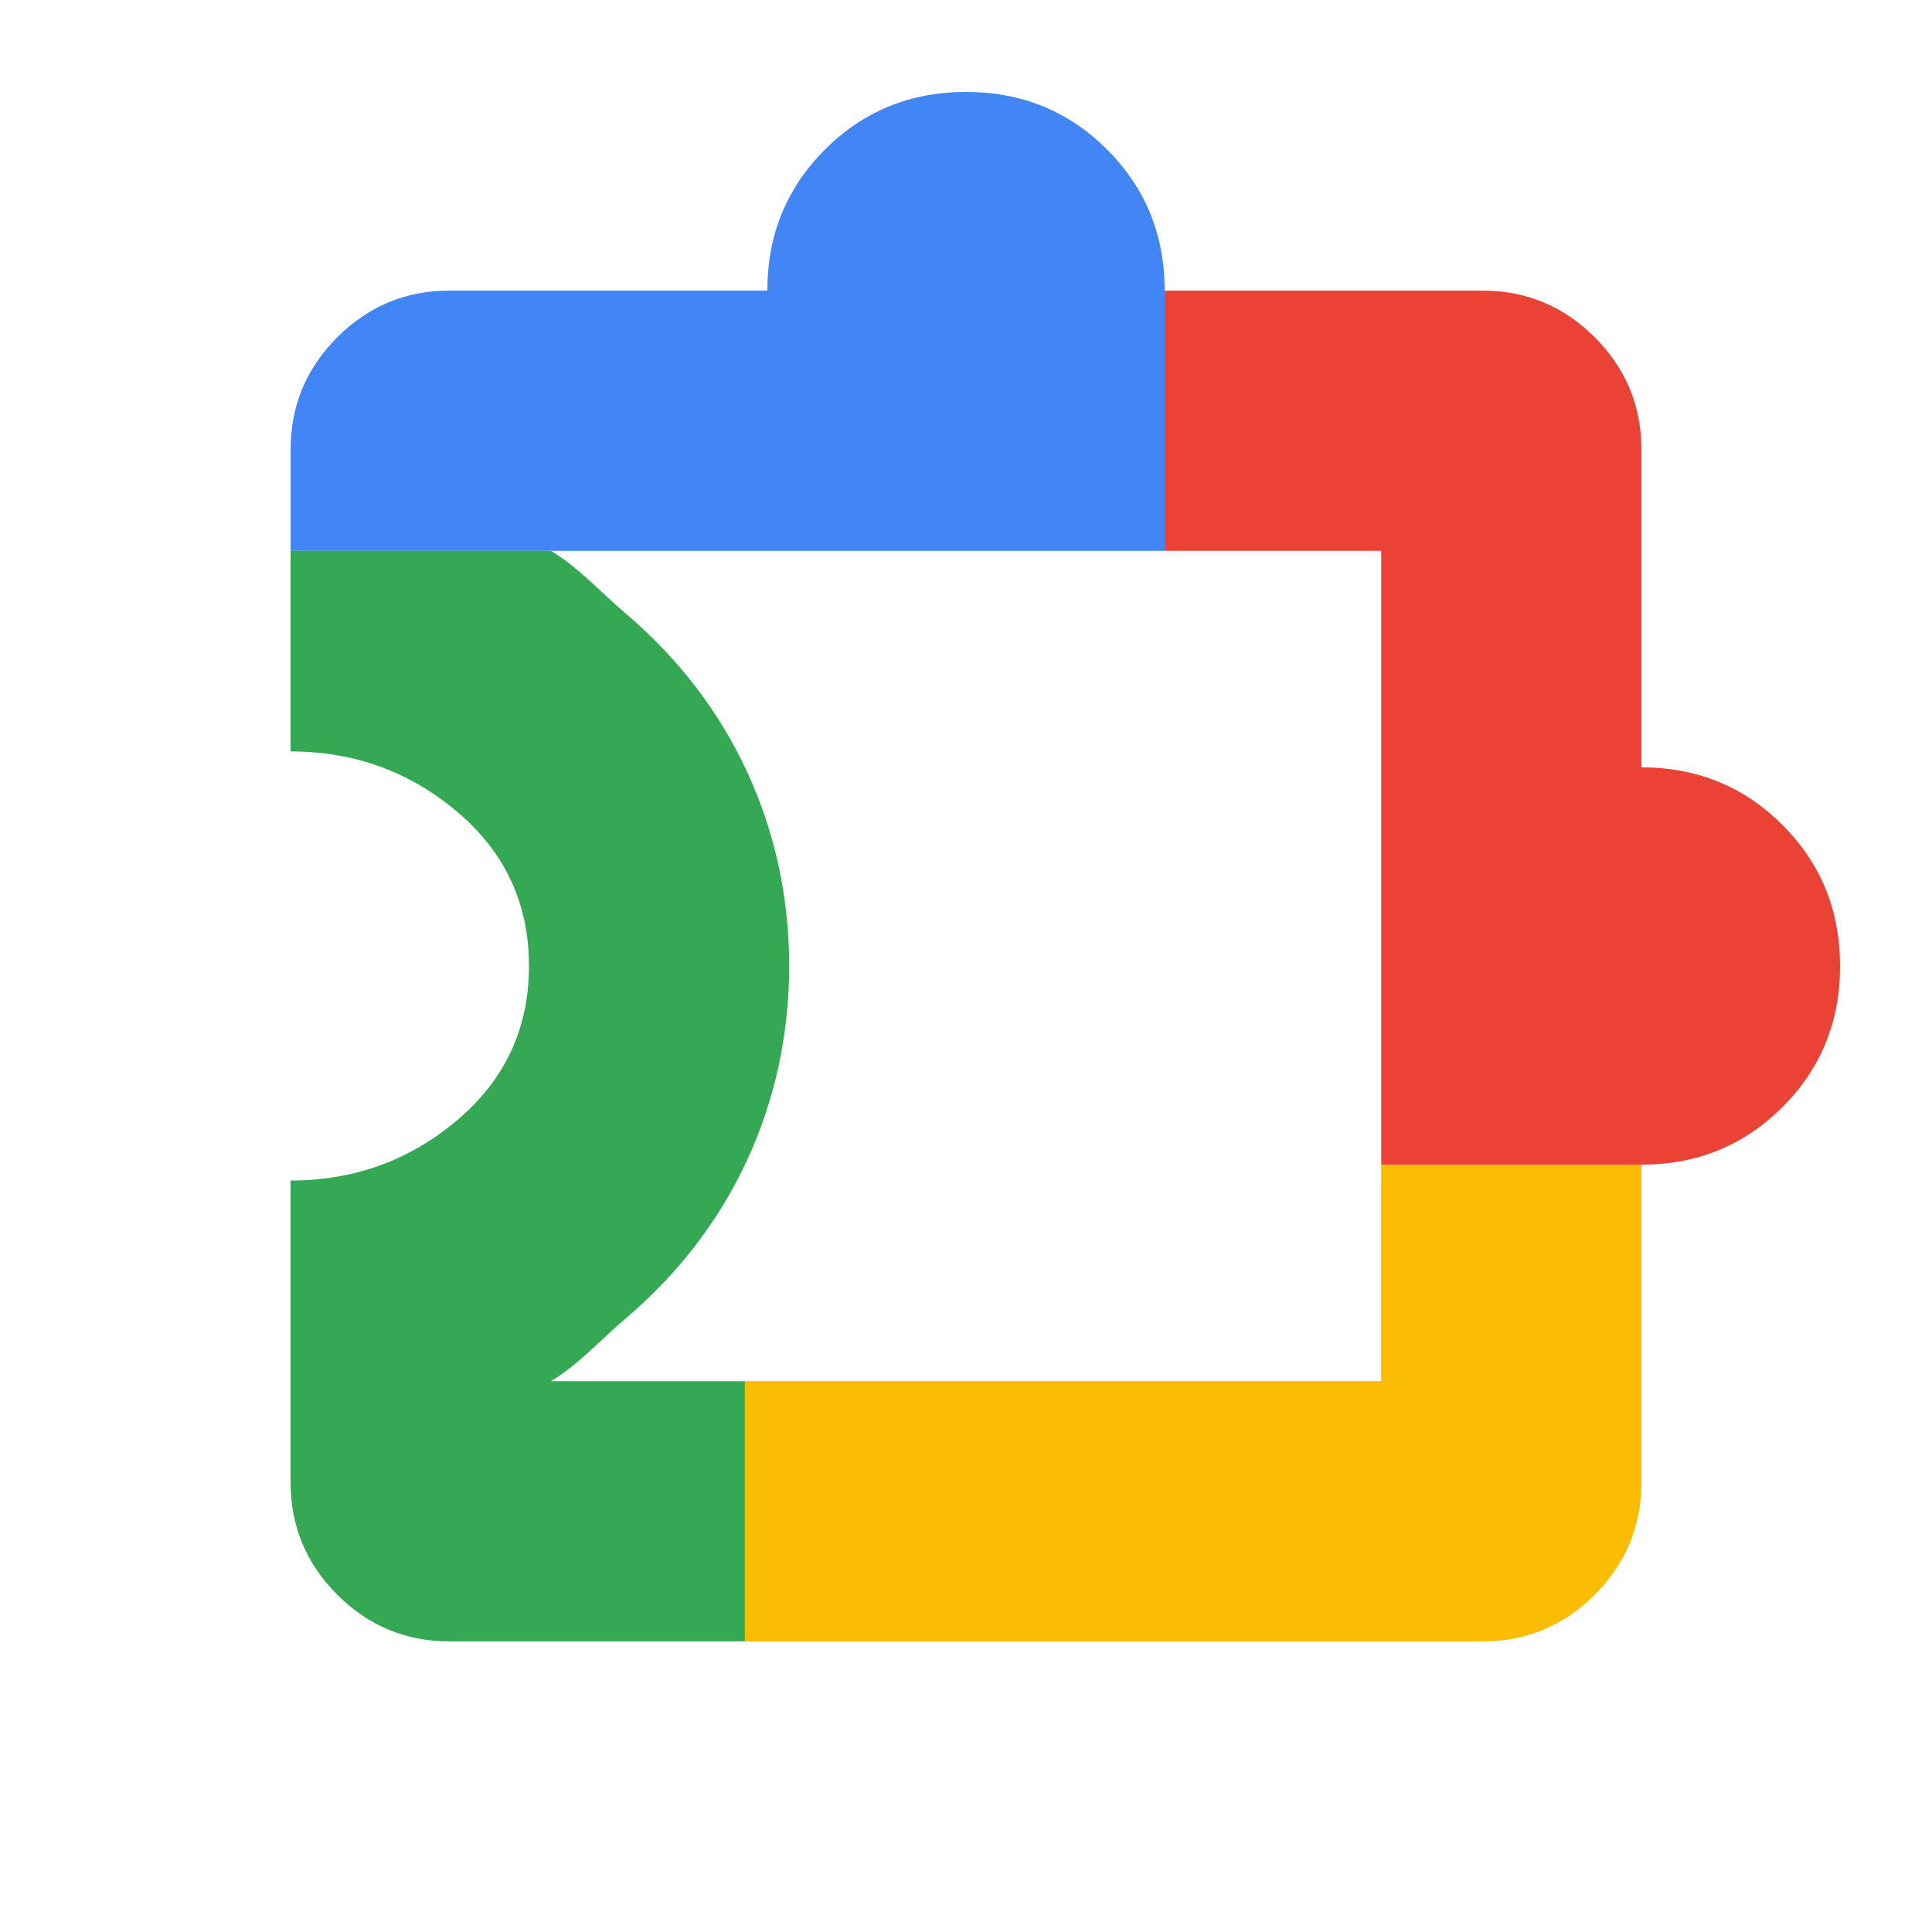 <?xml version="1.0" encoding="UTF-8"?>
<svg id="Layer_1" data-name="Layer 1" xmlns="http://www.w3.org/2000/svg" viewBox="0 0 1000 1000">
  <defs>
    <style>
      .cls-1 {
        fill: #4285f4;
      }

      .cls-1, .cls-2, .cls-3, .cls-4 {
        stroke-width: 0px;
      }

      .cls-2 {
        fill: #ea4335;
      }

      .cls-3 {
        fill: #34a853;
      }

      .cls-4 {
        fill: #fbbc04;
      }
    </style>
  </defs>
  <path class="cls-2" d="m952.41,500c0-28.79-9.94-53.12-29.82-73s-44.21-29.82-73-29.82v-164.51c0-22.62-8.05-41.98-24.16-58.09-16.11-16.11-35.47-24.16-58.09-24.16h-164.51v134.68h112.09v317.73h134.68c28.79,0,53.12-9.93,73-29.81,19.88-19.88,29.82-44.21,29.82-73Z"/>
  <path class="cls-1" d="m500,47.59c-28.79,0-53.12,9.94-73,29.82-19.88,19.88-29.82,44.21-29.82,73h-164.51c-22.62,0-41.98,8.05-58.09,24.16-16.11,16.11-24.16,35.47-24.16,58.09v52.42h452.41v-134.68c0-28.79-9.94-53.12-29.82-73-19.88-19.88-44.21-29.82-73-29.82Z"/>
  <path class="cls-3" d="m385.58,714.91h-100.49c13.55-7.89,26.5-22.09,38.75-32.47,54.58-46.24,84.64-111.03,84.64-182.45s-30.06-136.2-84.64-182.45c-12.25-10.38-25.2-24.58-38.75-32.47h-134.68v103.87c32.9,0,61.69,10.45,86.37,31.36,24.68,20.91,37.02,47.47,37.02,79.69s-12.34,58.78-37.02,79.69c-24.68,20.91-53.47,31.36-86.37,31.36v156.29c0,22.62,8.05,41.98,24.16,58.09,16.11,16.11,35.47,24.16,58.09,24.16h152.91v-134.68Z"/>
  <path class="cls-4" d="m714.91,714.91h-329.33v134.68h381.75c22.62,0,41.99-8.05,58.09-24.16,16.11-16.11,24.16-35.47,24.16-58.09v-164.51h-134.68s0,112.09,0,112.09Z"/>
</svg>